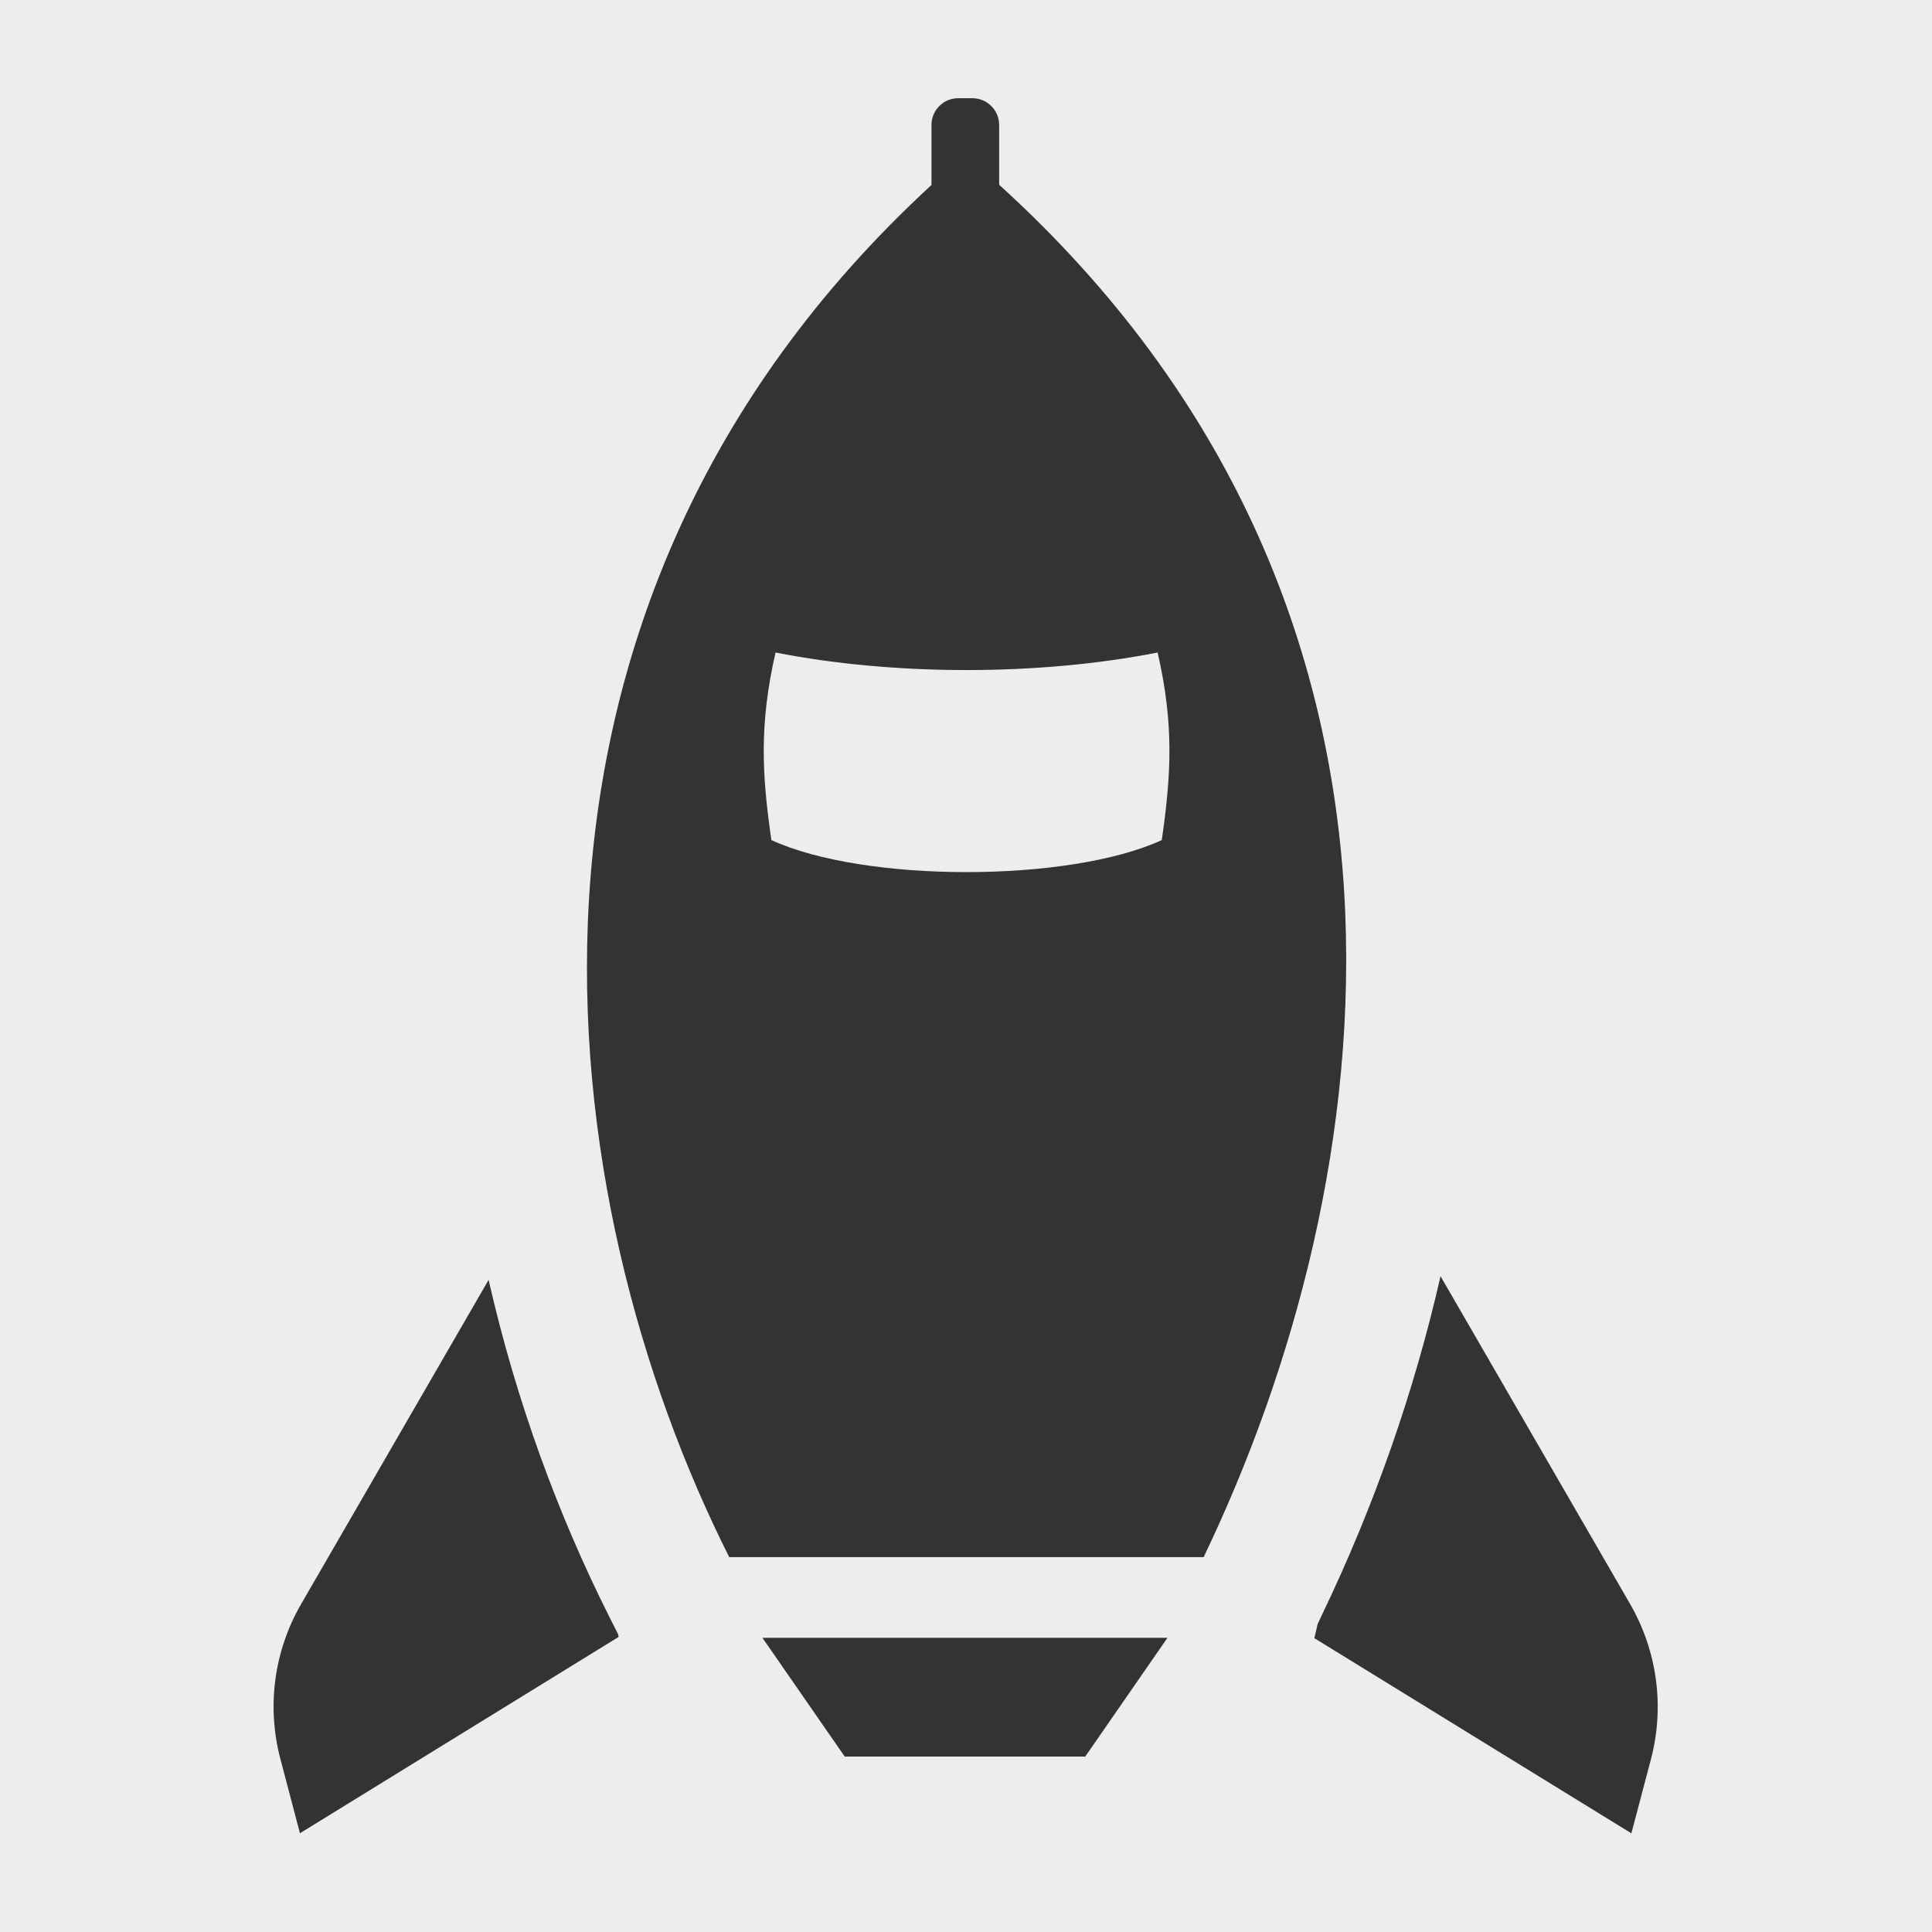 <?xml version="1.0" encoding="utf-8"?>
<!-- Generator: Adobe Illustrator 16.2.1, SVG Export Plug-In . SVG Version: 6.00 Build 0)  -->
<!DOCTYPE svg PUBLIC "-//W3C//DTD SVG 1.1//EN" "http://www.w3.org/Graphics/SVG/1.1/DTD/svg11.dtd">
<?xml-stylesheet type="text/css" href="../../../../pixelegg/less/svg.css" ?>
<svg version="1.1" id="resources_navbar" xmlns="http://www.w3.org/2000/svg" xmlns:xlink="http://www.w3.org/1999/xlink" x="0px" y="0px"
	 width="28.347px" height="28.347px" viewBox="0 0 28.347 28.347" enable-background="new 0 0 28.347 28.347" xml:space="preserve">
<rect x="0" y="0" width="28.347" height="28.347" fill="#333333" stroke="none"/>
<g>
	<path fill-rule="evenodd" clip-rule="evenodd" fill="#ECEDED" d="M11.379,9.574c-0.243,1.062-0.198,1.799-0.061,2.752
		c1.361,0.626,4.362,0.627,5.728,0c0.137-0.953,0.183-1.689-0.061-2.752C15.237,9.917,13.125,9.917,11.379,9.574z"/>
	<path fill-rule="evenodd" clip-rule="evenodd" fill="#ECEDED" d="M-0.001,0v28.348h28.348V0H-0.001z M4.401,26.898l-0.287-1.09
		c-0.203-0.77-0.094-1.588,0.307-2.277l2.748-4.752c0.406,1.785,1.025,3.461,1.772,4.945l0.127,0.252
		c0.006,0.02,0.009,0.035,0.01,0.041L4.401,26.898z M15.923,25.773h-3.529l-1.207-1.742h5.942L15.923,25.773z M10.7,22.848
		C8.072,17.625,6.854,8.989,13.667,2.714v-0.88c0-0.217,0.175-0.393,0.392-0.393h0.208c0.217,0,0.393,0.176,0.393,0.393v0.877
		c6.86,6.225,5.634,14.652,3,20.136H10.7z M24.224,25.809l-0.288,1.09l-4.651-2.863c0.011-0.045,0.026-0.115,0.047-0.205
		l0.065-0.139c0.772-1.607,1.355-3.283,1.739-4.967l2.78,4.807C24.315,24.221,24.426,25.039,24.224,25.809z"/>
</g>
</svg>
